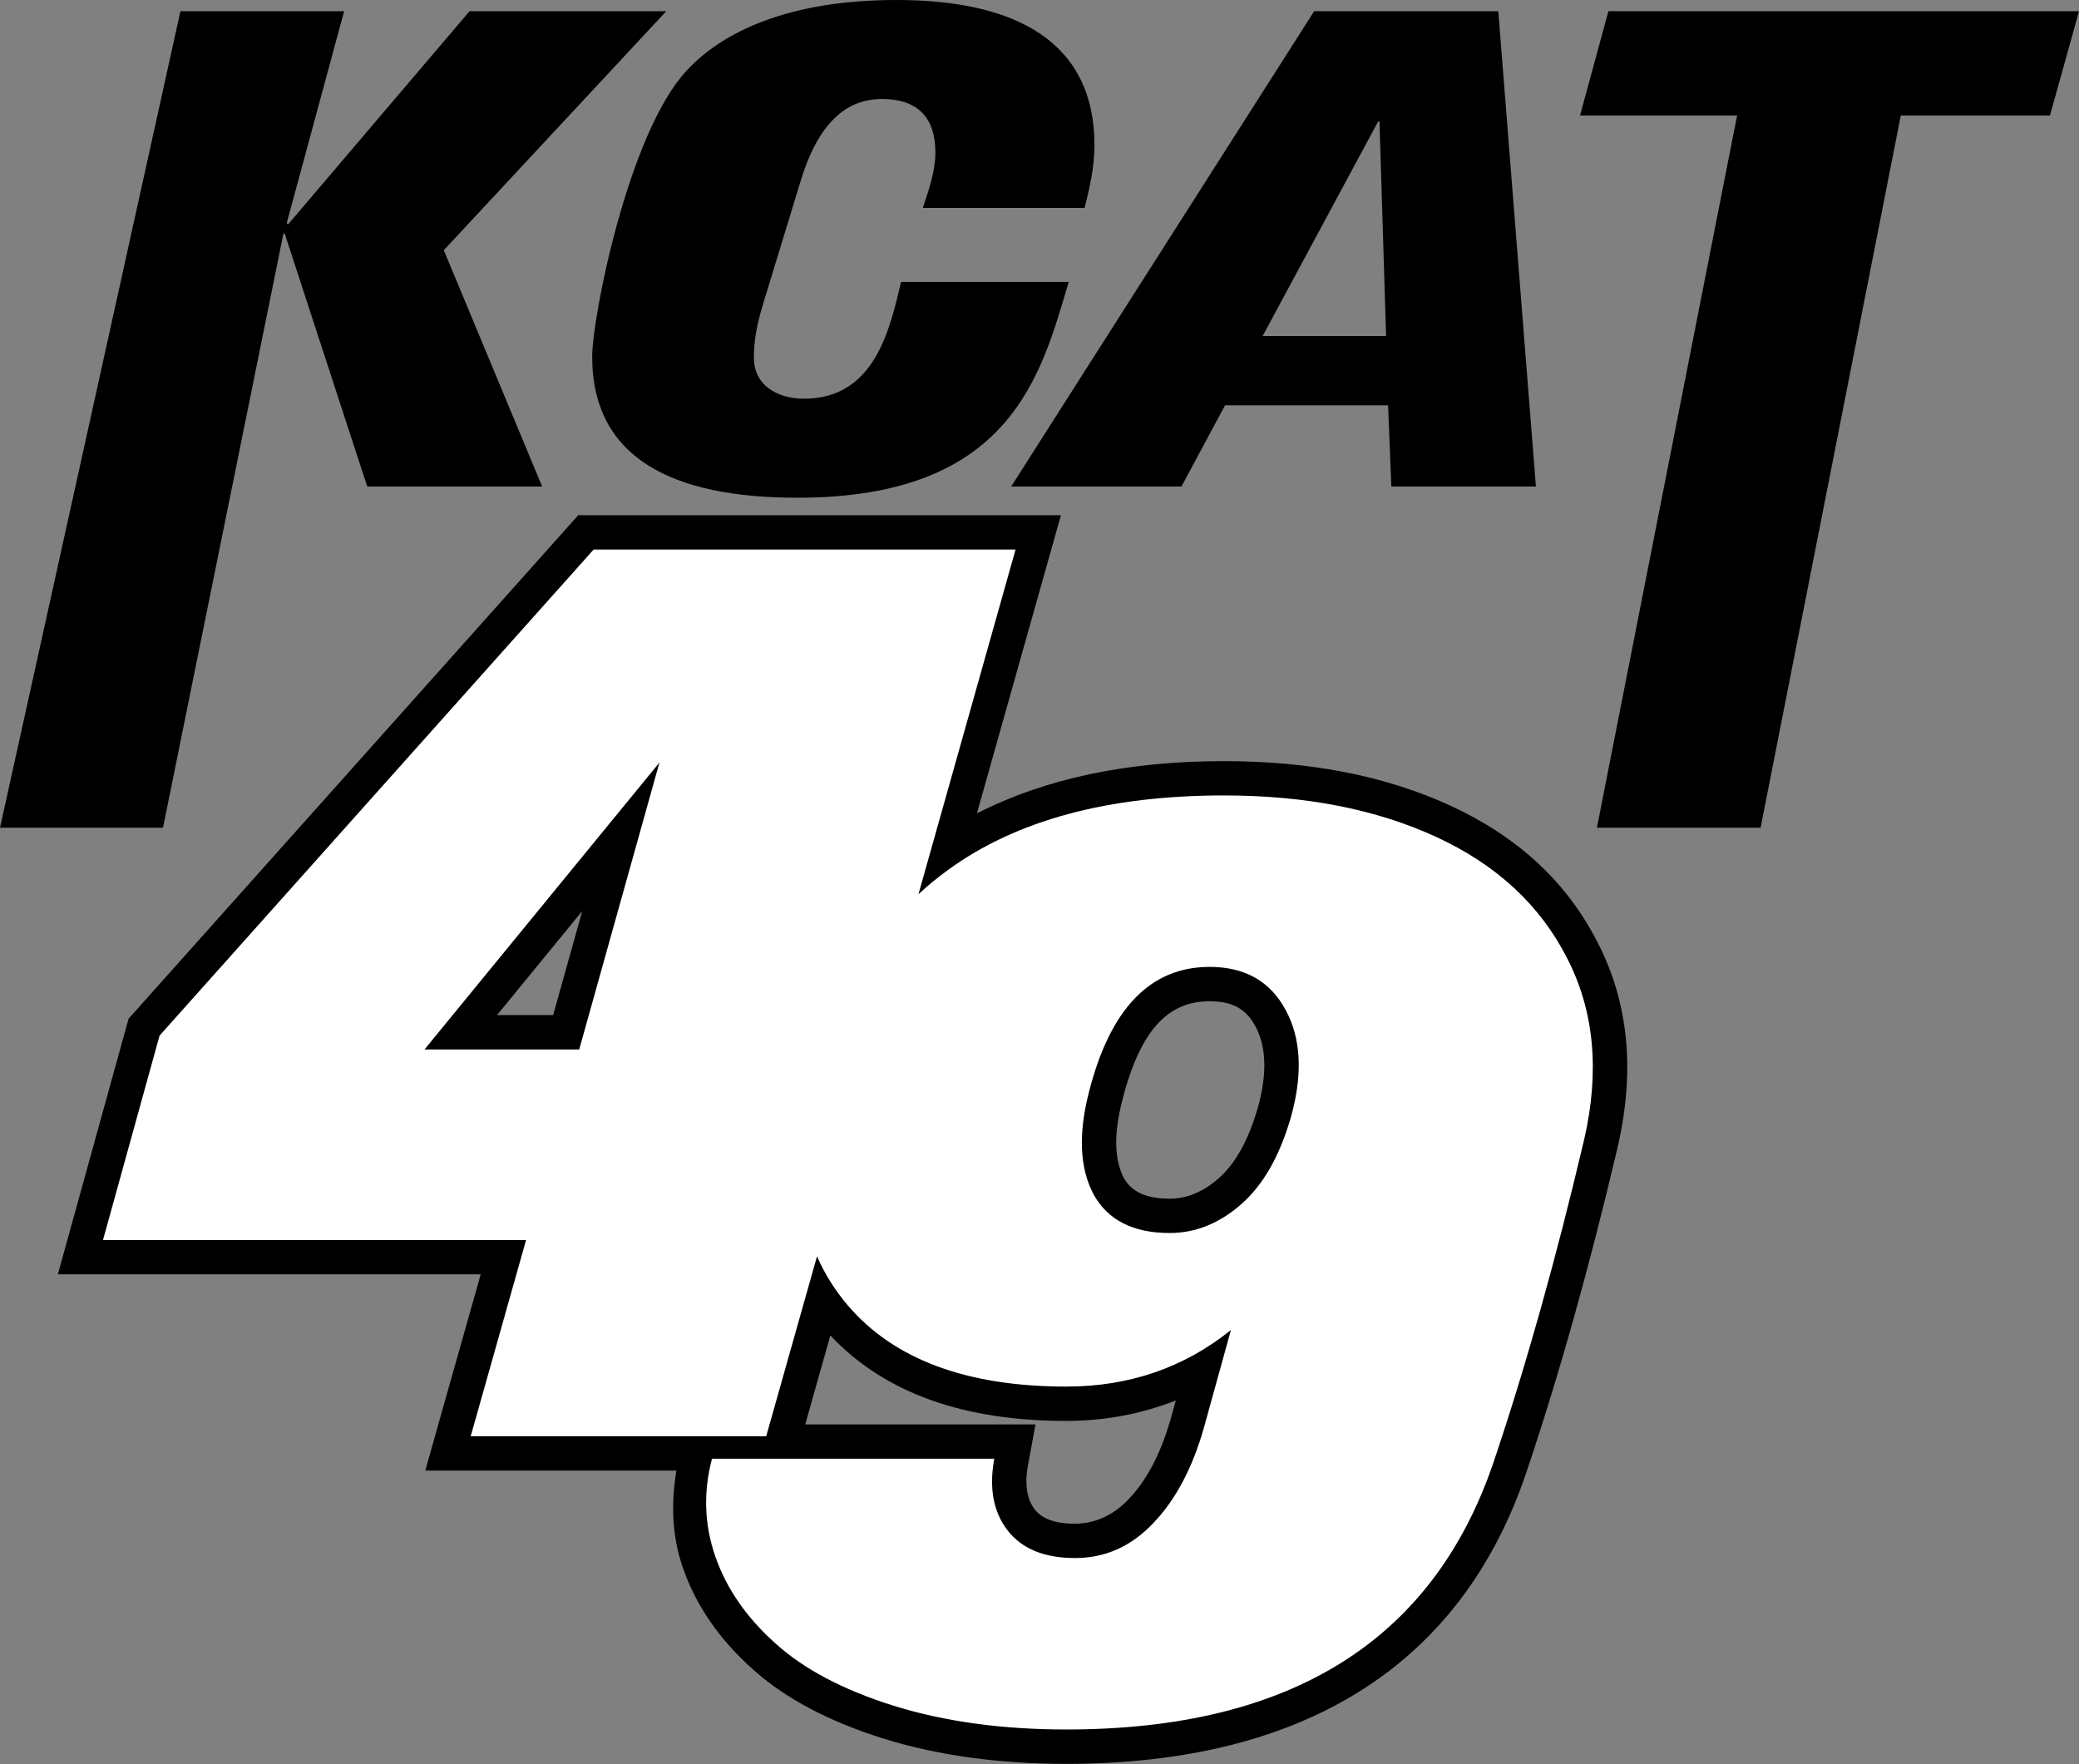<?xml version="1.0" encoding="UTF-8" standalone="no"?>
<!-- Created with Inkscape (http://www.inkscape.org/) -->

<svg
   width="324.718mm"
   height="275.548mm"
   viewBox="0 0 324.718 275.548"
   version="1.1"
   id="svg5"
   xml:space="preserve"
   inkscape:version="1.2 (dc2aedaf03, 2022-05-15)"
   sodipodi:docname="KCAT_1975.svg"
   xmlns:inkscape="http://www.inkscape.org/namespaces/inkscape"
   xmlns:sodipodi="http://sodipodi.sourceforge.net/DTD/sodipodi-0.dtd"
   xmlns="http://www.w3.org/2000/svg"
   xmlns:svg="http://www.w3.org/2000/svg"><rect x="0" y="0" width="324.718" height="275.548" fill="#808080" stroke="none"/><sodipodi:namedview
     id="namedview7"
     pagecolor="#ffffff"
     bordercolor="#000000"
     borderopacity="0.25"
     inkscape:showpageshadow="2"
     inkscape:pageopacity="0.0"
     inkscape:pagecheckerboard="0"
     inkscape:deskcolor="#d1d1d1"
     inkscape:document-units="mm"
     showgrid="false"
     inkscape:zoom="0.41386281"
     inkscape:cx="540.03402"
     inkscape:cy="526.74459"
     inkscape:window-width="1600"
     inkscape:window-height="837"
     inkscape:window-x="-8"
     inkscape:window-y="-8"
     inkscape:window-maximized="1"
     inkscape:current-layer="text400" /><defs
     id="defs2"><inkscape:path-effect
       effect="offset"
       id="path-effect1071"
       is_visible="true"
       lpeversion="1.2"
       linejoin_type="miter"
       unit="mm"
       offset="3.7"
       miter_limit="4"
       attempt_force_join="false"
       update_on_knot_move="true" /></defs><g
     inkscape:label="Layer 1"
     inkscape:groupmode="layer"
     id="layer1"
     transform="translate(50.909,26.682)"><g
       aria-label="49"
       id="text400"
       style="font-size:161.328px;font-family:Bauhaus-Heavy-Bold;-inkscape-font-specification:Bauhaus-Heavy-Bold;stroke-width:13.444"><g
         aria-label="49"
         id="text456"
         style="font-size:42.685px;stroke-width:3.557"
         transform="matrix(1.45,0,0,1.45,-68.493,-33.415)"><path
           id="path514"
           style="font-style:italic;font-weight:bold;font-family:'Flight Center Gothic';-inkscape-font-specification:'Flight Center Gothic Bold Italic';fill:#000000;stroke-width:10.611"
           d="m 74.414,60.135 -48.436,54.229 -7.619,27.531 h 45.549 l -5.973,21.141 h 27.049 c -0.58,3.554 -0.494,7.047 0.717,10.514 1.44,4.121 3.969,7.709 7.482,10.852 3.56,3.222 8.353,5.695 14.125,7.502 5.887,1.828 12.469,2.717 19.689,2.717 25.39,0 42.447,-10.459 49.516,-31.305 3.525,-10.45 6.81,-22.152 9.857,-35.092 l 0.002,-0.008 0.002,-0.01 c 1.869,-8.113 1.246,-15.485 -2.182,-22.105 -3.337,-6.527 -8.631,-11.359 -15.791,-14.664 -7.047,-3.253 -15.222,-4.816 -24.43,-4.816 -10.399,0 -19.278,1.877 -26.613,5.627 L 126.408,60.135 Z M 184.193,106.1 c 10e-4,0.003 0.004,0.005 0.006,0.008 l -0.01,-0.019 c 0.002,0.004 0.002,0.008 0.004,0.012 z m -109.348,-3.334 -3.135,11.211 h -6.045 z m 67.572,9.719 c 2.557,0 3.974,0.892 4.939,2.703 l 0.006,0.01 0.004,0.01 c 1.064,1.969 1.356,4.782 0.254,8.736 -1.071,3.722 -2.547,6.144 -4.223,7.613 -1.755,1.539 -3.53,2.191 -5.271,2.191 -2.833,0 -4.22,-0.935 -4.947,-2.232 -0.908,-1.738 -1.186,-4.377 -0.174,-8.318 l 0.002,-0.006 v -0.006 c 2.027,-7.998 5.199,-10.701 9.41,-10.701 z m -40.848,35.996 c 5.924,6.287 14.486,9.205 25.428,9.205 4.218,0 8.126,-0.78 11.781,-2.199 l -0.543,1.961 c -1.123,3.93 -2.693,6.759 -4.572,8.703 l -0.012,0.012 -0.01,0.012 c -1.637,1.723 -3.666,2.58 -5.713,2.58 -2.484,0 -3.698,-0.705 -4.346,-1.545 -0.728,-0.945 -1.153,-2.425 -0.719,-4.781 l 0.805,-4.369 H 98.865 Z" /><path
           id="path508"
           style="font-style:italic;font-weight:bold;font-family:'Flight Center Gothic';-inkscape-font-specification:'Flight Center Gothic Bold Italic';fill:#ffffff;stroke-width:10.611"
           d="m 76.071,63.833 -46.756,52.351 -6.092,22.011 h 45.574 l -5.969,21.14 H 94.661 l 5.473,-19.382 c 0.821,1.891 1.92,3.647 3.299,5.268 4.974,5.844 12.829,8.765 23.565,8.765 6.756,0 12.664,-2.03 17.721,-6.092 l -2.923,10.569 c -1.244,4.352 -3.067,7.772 -5.471,10.259 -2.363,2.487 -5.161,3.731 -8.394,3.731 -3.316,0 -5.741,-0.995 -7.275,-2.985 -1.534,-1.99 -2.009,-4.559 -1.429,-7.71 H 88.821 c -0.953,3.606 -0.829,7.129 0.373,10.569 1.202,3.44 3.358,6.549 6.467,9.327 3.067,2.777 7.316,5.016 12.746,6.715 5.471,1.699 11.668,2.55 18.59,2.55 24.166,0 39.503,-9.596 46.01,-28.788 3.482,-10.321 6.736,-21.907 9.761,-34.757 1.699,-7.378 1.078,-13.906 -1.865,-19.584 -2.902,-5.679 -7.585,-10.011 -14.052,-12.996 -6.466,-2.984 -14.093,-4.477 -22.88,-4.477 -12.477,0 -22.384,2.674 -29.72,8.021 -1.119,0.809 -2.182,1.681 -3.19,2.616 l 10.46,-37.122 z M 83.159,86.775 74.517,117.677 H 57.854 Z m 59.259,22.009 c 3.813,0 6.548,1.555 8.206,4.663 1.658,3.067 1.845,6.901 0.56,11.502 -1.202,4.187 -2.984,7.316 -5.346,9.388 -2.363,2.073 -4.932,3.109 -7.71,3.109 -3.938,0 -6.674,-1.388 -8.207,-4.165 -1.492,-2.819 -1.659,-6.487 -0.498,-11.005 2.28,-8.995 6.612,-13.492 12.996,-13.492 z" /></g><path
         id="path1186"
         style="font-style:italic;font-weight:bold;font-size:103.093px;font-family:'Derek AT Italic';-inkscape-font-specification:'Derek AT Italic,  Bold Italic';letter-spacing:-2.495px;stroke-width:8.591"
         d="m 89.109,-26.682 c -16.804,0 -27.114,4.949 -32.681,10.928 -9.175,9.691 -14.845,38.66 -14.845,44.742 0,15.979 12.68,22.062 32.062,22.062 33.402,0 38.042,-19.176 42.372,-33.712 H 89.83 c -1.753,7.423 -4.124,18.247 -15.155,18.247 -4.124,0 -7.835,-2.061 -7.835,-6.391 0,-2.68 0.412,-5.052 1.546,-8.763 l 5.67,-18.556 c 2.784,-9.381 7.217,-13.093 12.784,-13.093 5.979,0 8.35,3.299 8.35,8.35 0,2.887 -1.031,5.876 -1.959,8.66 h 25.258 c 0.825,-3.196 1.546,-6.495 1.546,-9.794 0,-16.082 -12.165,-22.681 -30.928,-22.681 z m -111.835,1.753 -28.182,127.514 h 25.458 L -6.644,9.813 h 0.206 L 6.449,49.298 H 33.768 L 18.407,12.391 53.15,-24.929 H 22.428 L -5.922,8.37 -6.128,8.164 2.84,-24.929 Z m 177.072,0 -47.32,74.227 h 26.598 l 6.804,-12.681 h 25.464 l 0.516,12.681 h 22.577 l -5.876,-74.227 z m 45.959,0 -4.433,16.288 h 24.536 L 198.512,102.585 h 25.567 L 245.974,-8.641 h 23.299 l 4.536,-16.288 z m -35.959,17.217 h 0.206 L 165.583,25.792 h -19.278 z" /></g></g></svg>
